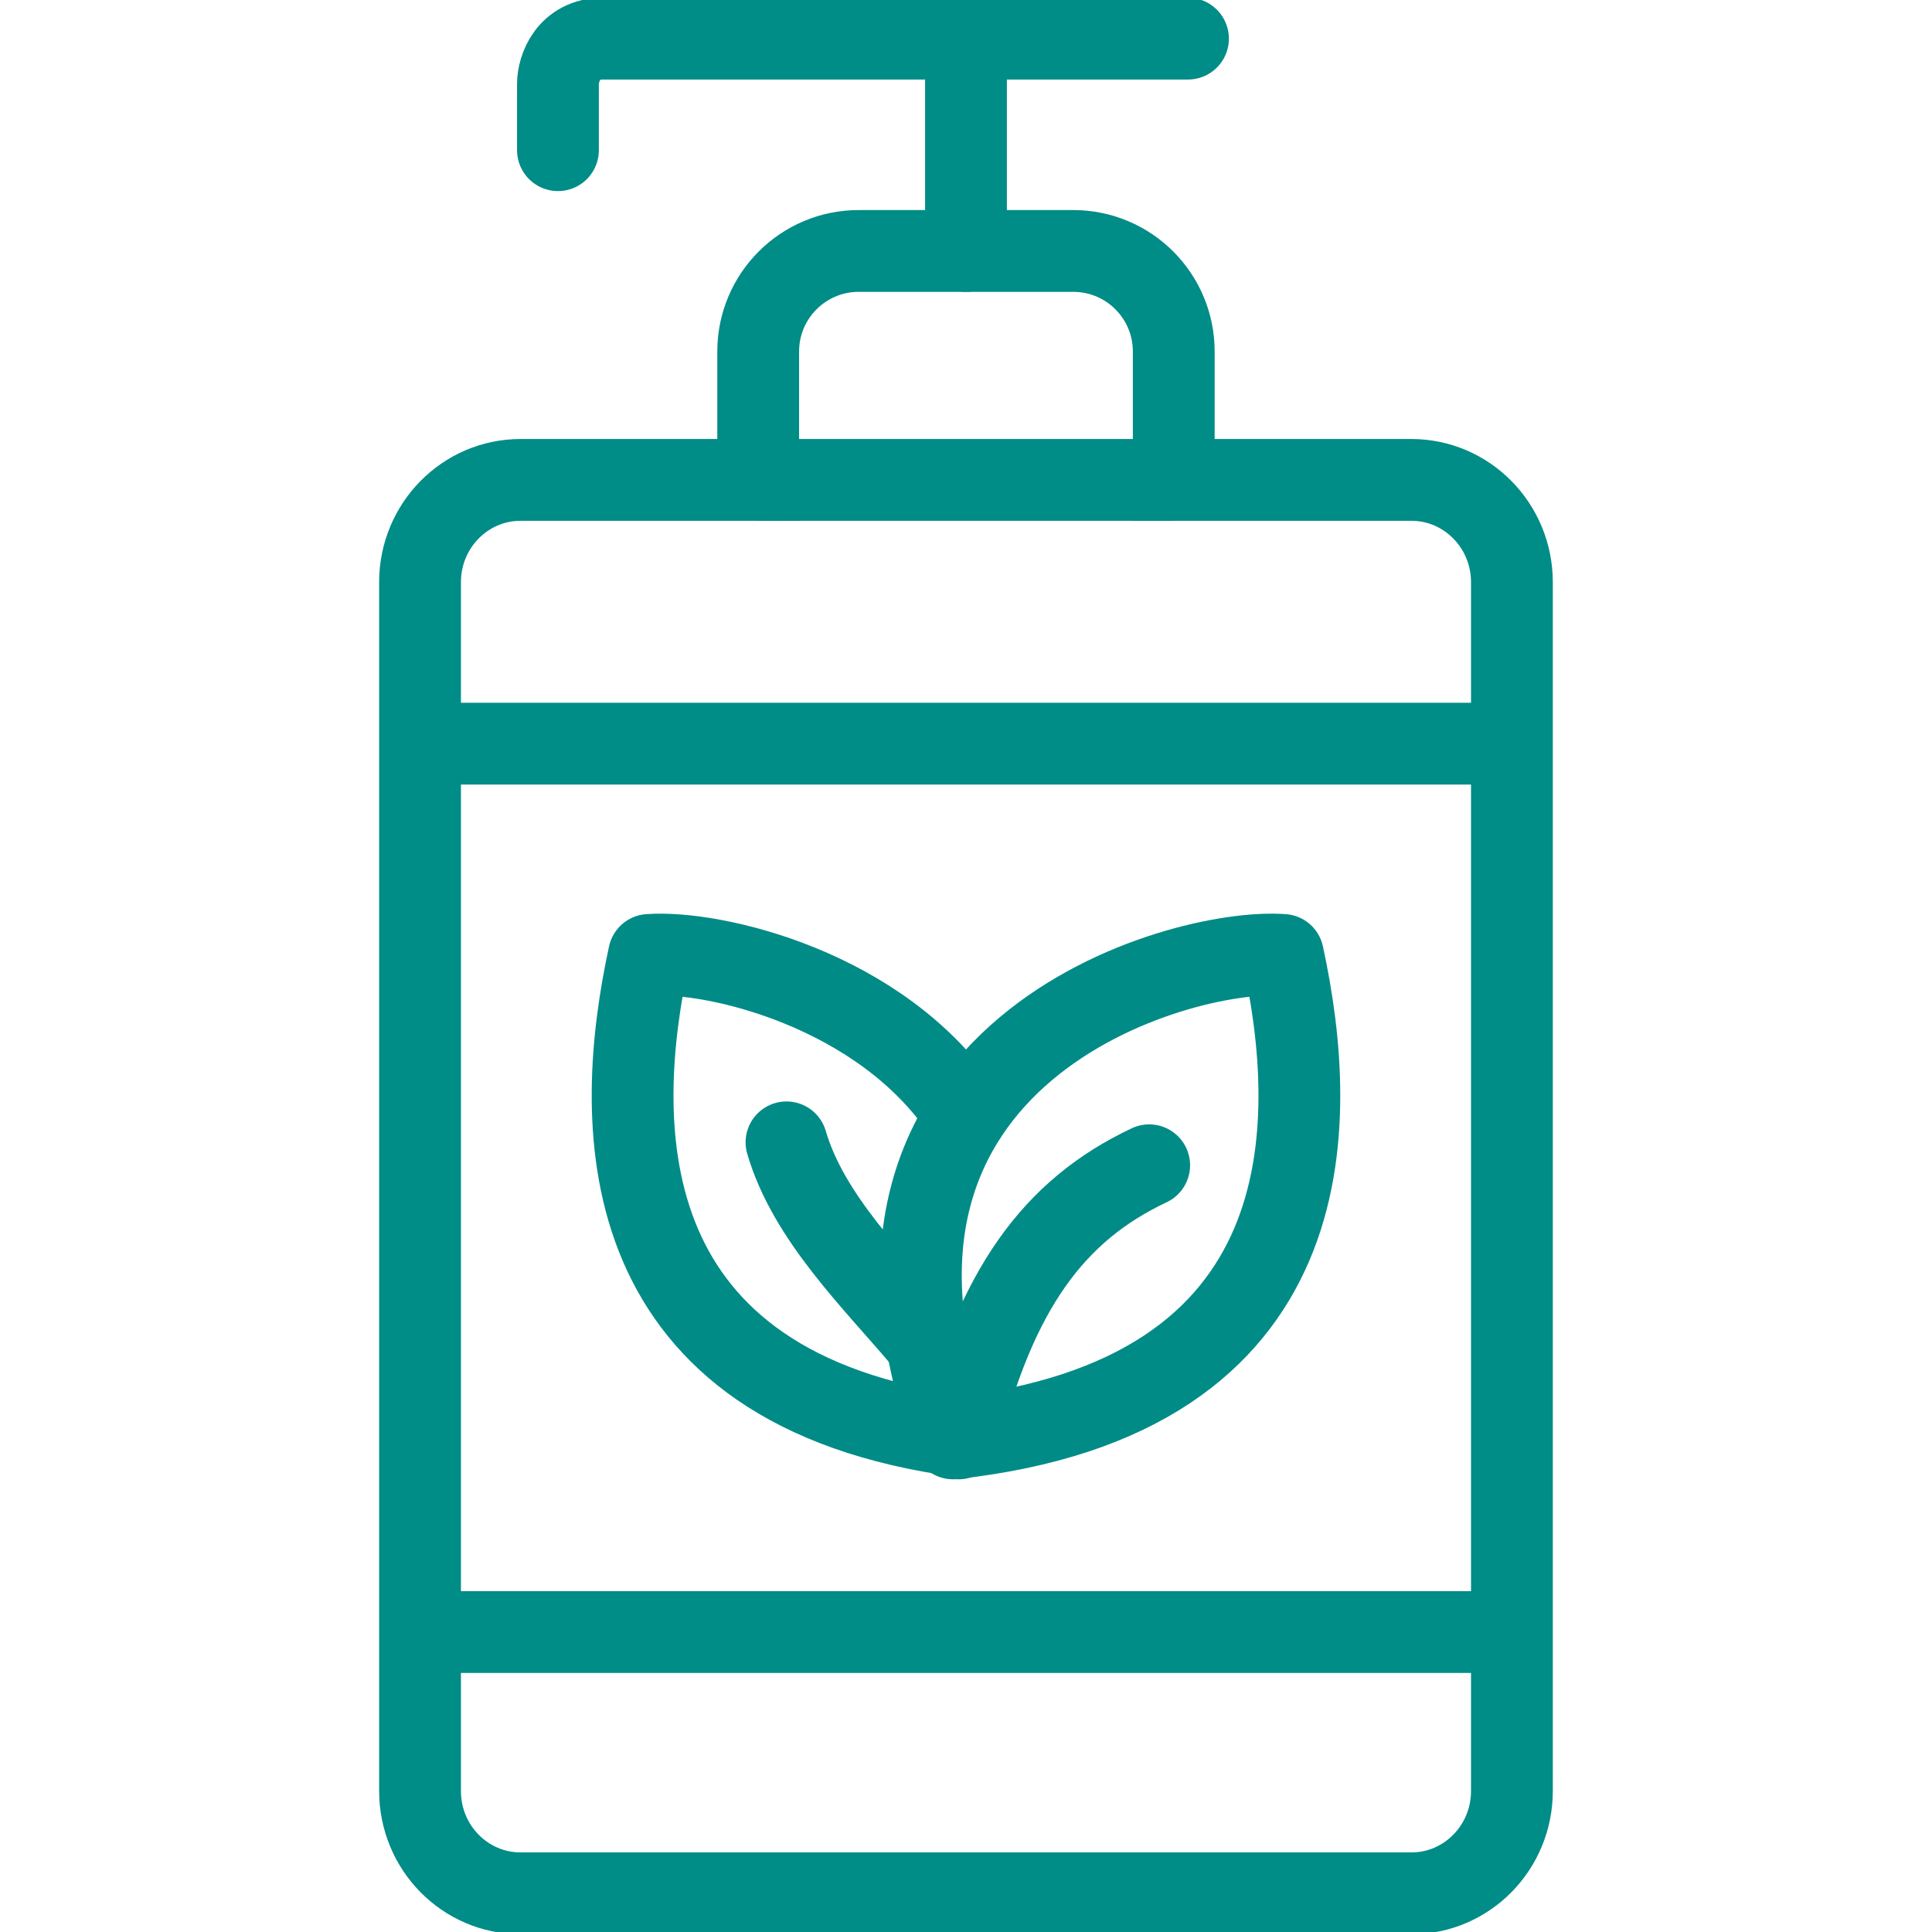 <?xml version="1.0" encoding="utf-8"?>
<!-- Generator: Adobe Illustrator 16.0.3, SVG Export Plug-In . SVG Version: 6.00 Build 0)  -->
<!DOCTYPE svg PUBLIC "-//W3C//DTD SVG 1.1//EN" "http://www.w3.org/Graphics/SVG/1.1/DTD/svg11.dtd">
<svg version="1.1" id="Ebene_1" xmlns="http://www.w3.org/2000/svg" xmlns:xlink="http://www.w3.org/1999/xlink" x="0px" y="0px"
	 width="70.867px" height="70.867px" viewBox="0 0 70.867 70.867" enable-background="new 0 0 70.867 70.867" xml:space="preserve">
<g>
	<g>
		<line fill="none" stroke="#008C87" stroke-width="3" stroke-miterlimit="10" x1="15.408" y1="27.278" x2="55.458" y2="27.278"/>
		<line fill="none" stroke="#008C87" stroke-width="3" stroke-miterlimit="10" x1="15.408" y1="59.864" x2="55.458" y2="59.864"/>
		<path fill="none" stroke="#008C87" stroke-width="3" stroke-miterlimit="10" d="M51.77,17.603h-8.716v-4.71
			c0-2.037-1.65-3.688-3.687-3.688h-7.869c-2.036,0-3.687,1.651-3.687,3.688v4.71h-8.716c-2.037,0-3.688,1.68-3.688,3.751v44.342
			c0,2.072,1.651,3.752,3.688,3.752H51.77c2.036,0,3.688-1.68,3.688-3.752V21.354C55.458,19.283,53.806,17.603,51.77,17.603z"/>
		<line fill="none" stroke="#008C87" stroke-width="3" stroke-miterlimit="10" x1="27.812" y1="17.603" x2="43.054" y2="17.603"/>
	</g>
	<path fill="none" stroke="#008C87" stroke-width="3" stroke-linecap="round" stroke-linejoin="round" stroke-miterlimit="10" d="
		M43.576,1.417c0,0-20.171,0-21.455,0c-1.283,0-1.655,1.104-1.655,1.655s0,2.437,0,2.437"/>
	
		<line fill="none" stroke="#008C87" stroke-width="3" stroke-linecap="round" stroke-linejoin="round" stroke-miterlimit="10" x1="35.433" y1="9.205" x2="35.433" y2="1.417"/>
</g>
<g>
	<path fill="none" stroke="#008B87" stroke-width="3" stroke-linecap="round" stroke-linejoin="round" stroke-miterlimit="10" d="
		M34.728,52.606C22.227,50.657,22.502,41.04,23.807,35.028c2.364-0.177,8.536,1.247,11.56,5.805"/>
	<path fill="none" stroke="#008B87" stroke-width="3" stroke-linecap="round" stroke-linejoin="round" stroke-miterlimit="10" d="
		M28.849,41.902c0.809,2.77,3.227,5.101,5.013,7.218"/>
</g>
<g>
	<path fill="none" stroke="#008B87" stroke-width="3" stroke-linecap="round" stroke-linejoin="round" stroke-miterlimit="10" d="
		M47.059,35.028c-3.782-0.284-17.313,3.531-12.103,17.733C48.656,51.249,48.403,41.223,47.059,35.028z"/>
	<path fill="none" stroke="#008B87" stroke-width="3" stroke-linecap="round" stroke-linejoin="round" stroke-miterlimit="10" d="
		M42.153,42.743c-3.53,1.663-5.629,4.591-6.992,10.019"/>
</g>
</svg>
